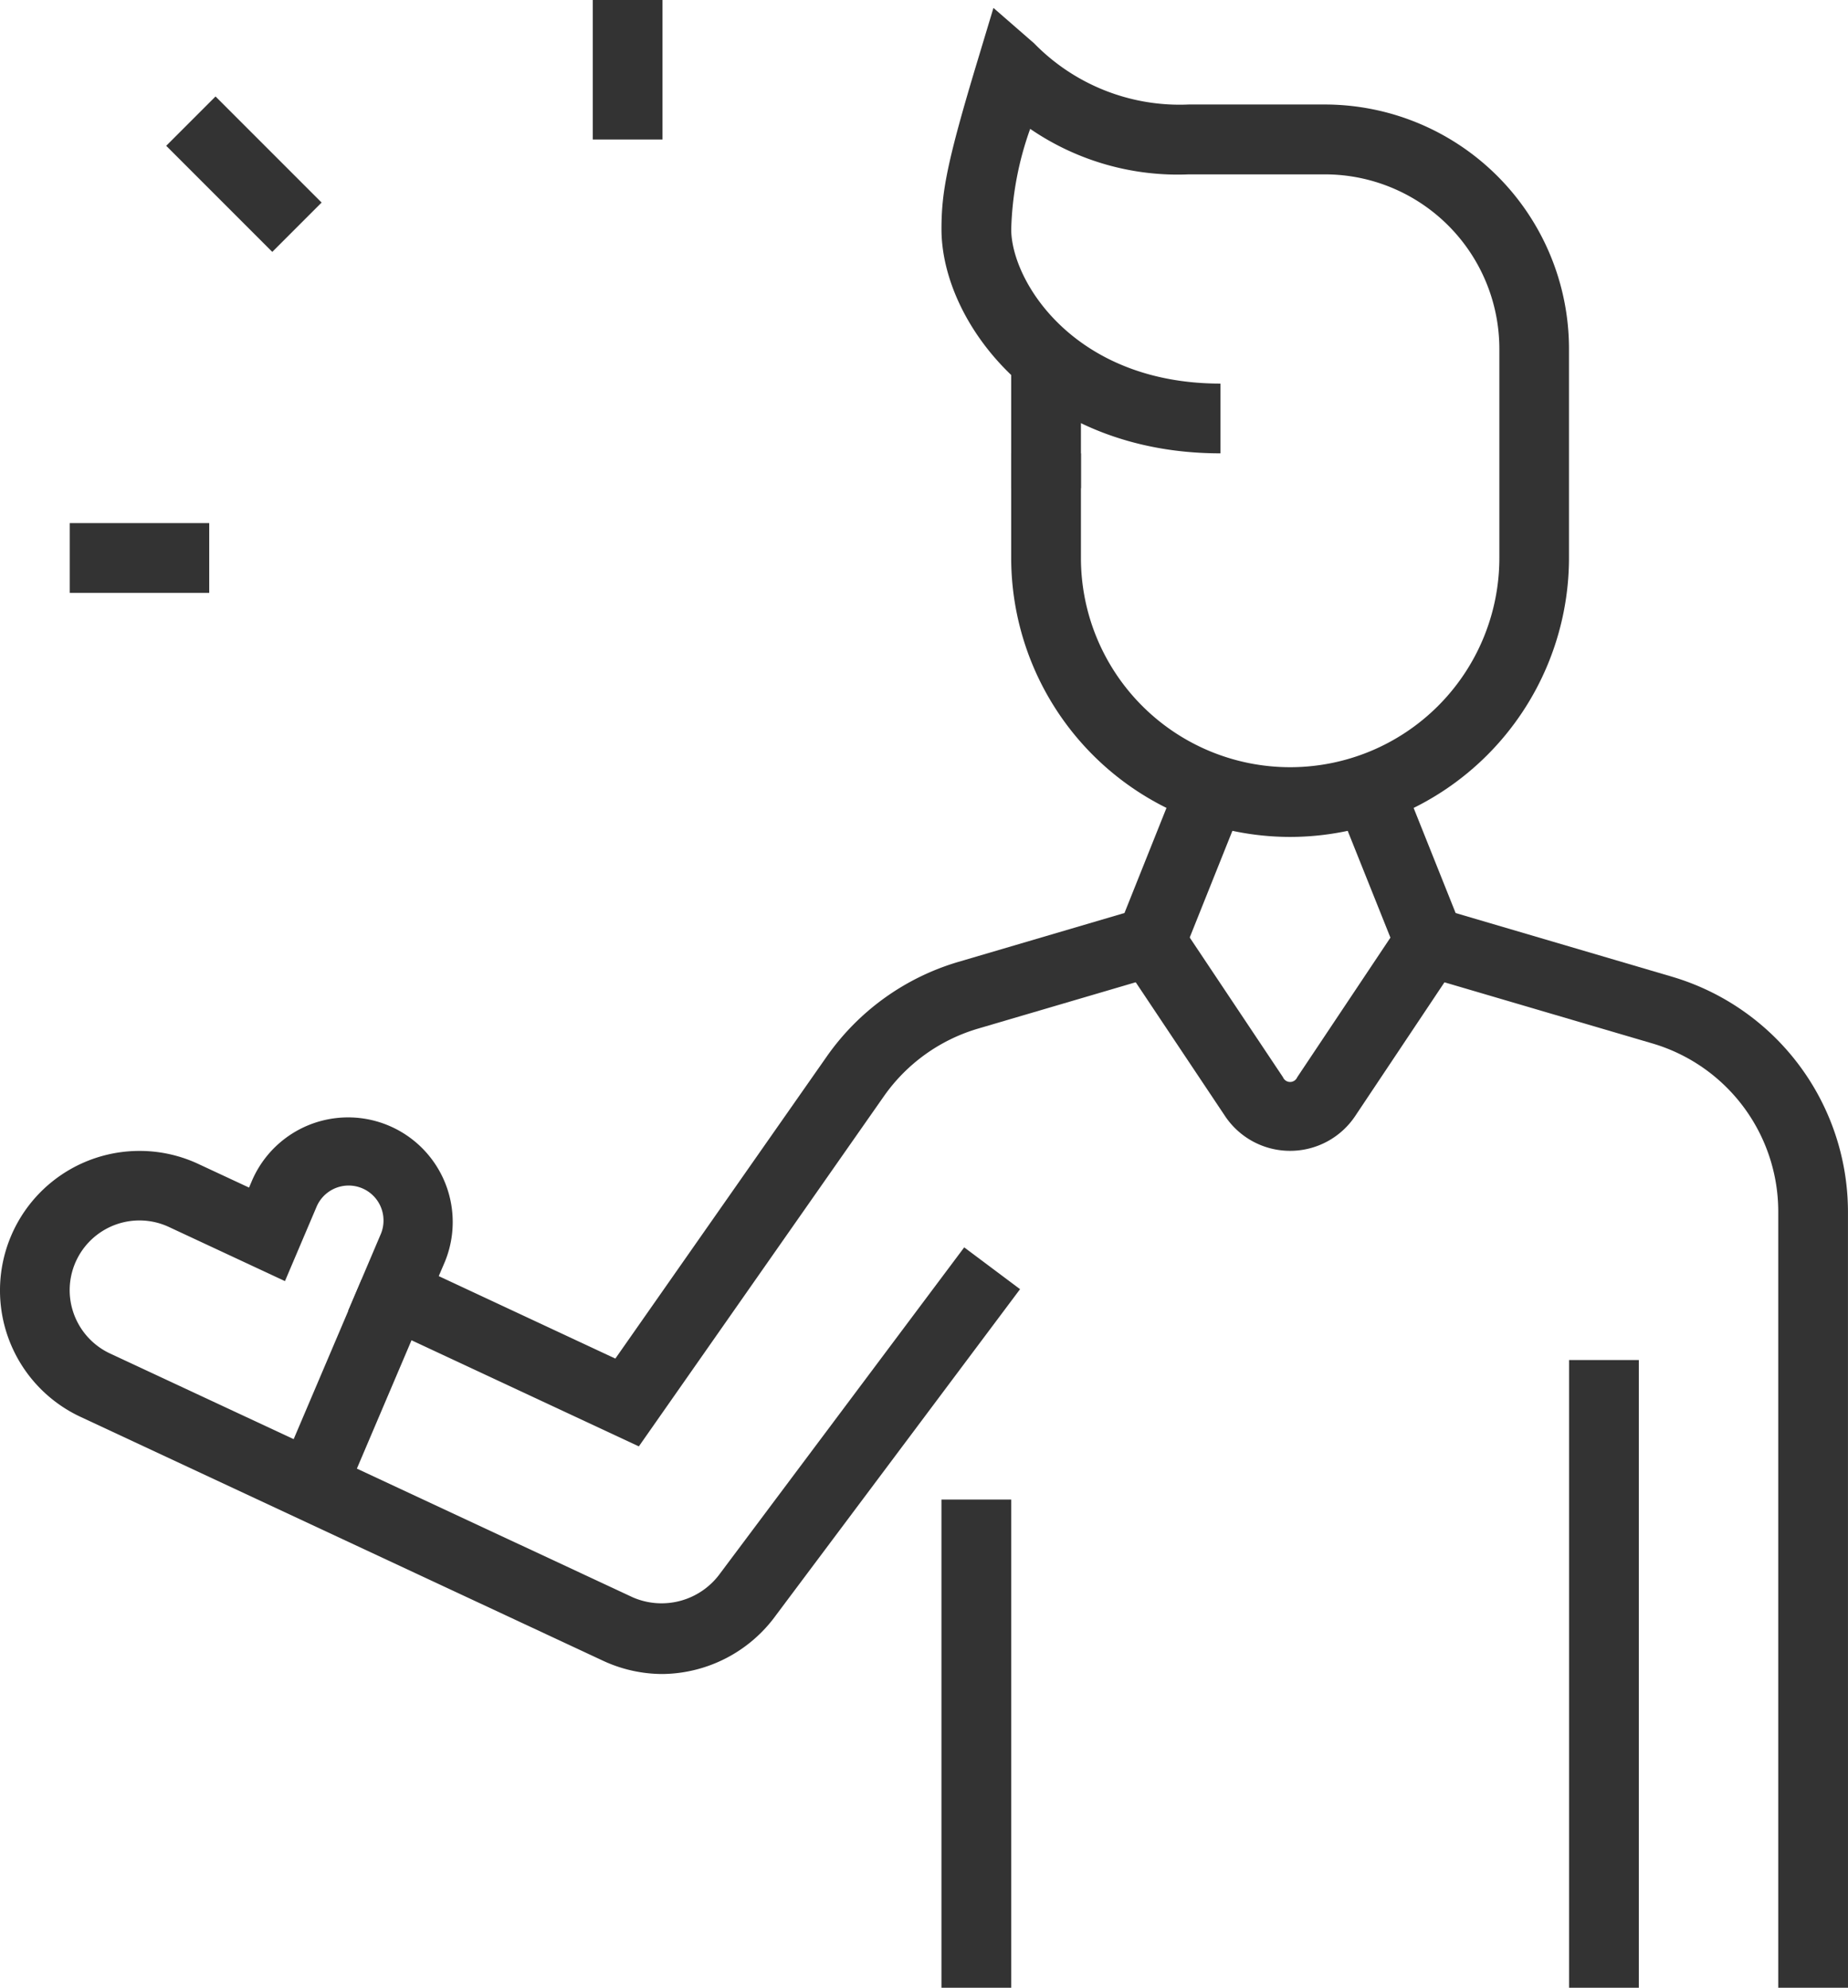 <svg xmlns="http://www.w3.org/2000/svg" width="50" height="53.774" viewBox="0 0 50 53.774"><defs><style>.a{fill:#333;}</style></defs><g transform="translate(-692.308 -1125)"><rect class="a" width="1.887" height="3.481" transform="translate(719.667 1134.727)"/><path class="a" d="M831.549,1148.532a7.556,7.556,0,0,1-7.547-7.547v-2.83h1.887v2.83a5.66,5.66,0,1,0,11.321,0v-5.66a4.723,4.723,0,0,0-4.717-4.717h-3.687a7.063,7.063,0,0,1-4.29-1.231,8.717,8.717,0,0,0-.513,2.715c0,1.41,1.713,4.176,5.66,4.176v1.887c-4.919,0-7.544-3.52-7.547-6.061,0-1,.141-1.8.984-4.589l.422-1.4,1.1.958a5.5,5.5,0,0,0,4.185,1.655h3.687a6.612,6.612,0,0,1,6.6,6.6v5.66A7.556,7.556,0,0,1,831.549,1148.532Z" transform="translate(-104.335 -0.891)"/><g transform="translate(694.195 1125)"><rect class="a" width="1.887" height="4.059" transform="translate(2.61 3.944) rotate(-45)"/><rect class="a" width="1.887" height="3.774" transform="translate(14.151 0)"/><rect class="a" width="3.774" height="1.887" transform="translate(0 14.151)"/></g><rect class="a" width="1.887" height="16.981" transform="translate(734.761 1161.792)"/><rect class="a" width="1.887" height="13.208" transform="translate(717.78 1165.566)"/><path class="a" d="M890.4,1264.788h-1.887v-21.015a4.745,4.745,0,0,0-3.387-4.526l-6.753-1.985-1.82-4.548,1.752-.7,1.479,3.7,5.874,1.728a6.64,6.64,0,0,1,4.741,6.335Z" transform="translate(-148.092 -86.014)"/><path class="a" d="M851.519,1258.325a2.115,2.115,0,0,1-1.762-.944l-2.8-4.194,1.57-1.047,2.8,4.194a.209.209,0,0,0,.385,0l2.8-4.194,1.57,1.047-2.8,4.194A2.116,2.116,0,0,1,851.519,1258.325Z" transform="translate(-124.306 -102.192)"/><rect class="a" width="5.665" height="1.886" transform="translate(699.87 1164.833) rotate(-66.941)"/><path class="a" d="M710.232,1256.3a3.825,3.825,0,0,1-1.591-.351l-14.155-6.606a3.774,3.774,0,0,1,1.595-7.194,3.748,3.748,0,0,1,1.594.353l1.371.639.09-.211a2.831,2.831,0,0,1,5.211,2.213l-.168.393,4.778,2.231,5.727-8.182a6.637,6.637,0,0,1,3.548-2.548l4.5-1.324,1.479-3.7,1.752.7-1.82,4.548-5.381,1.582a4.748,4.748,0,0,0-2.535,1.821l-6.634,9.478-7.864-3.67.881-2.072a.931.931,0,0,0,.074-.369.943.943,0,0,0-1.813-.366l-.853,2.006-3.141-1.465a1.888,1.888,0,0,0-2.684,1.711,1.894,1.894,0,0,0,1.09,1.711l14.151,6.6a1.956,1.956,0,0,0,2.362-.655l6.6-8.815,1.511,1.131-6.6,8.815A3.839,3.839,0,0,1,710.232,1256.3Z" transform="translate(0 -86.014)"/></g></svg>